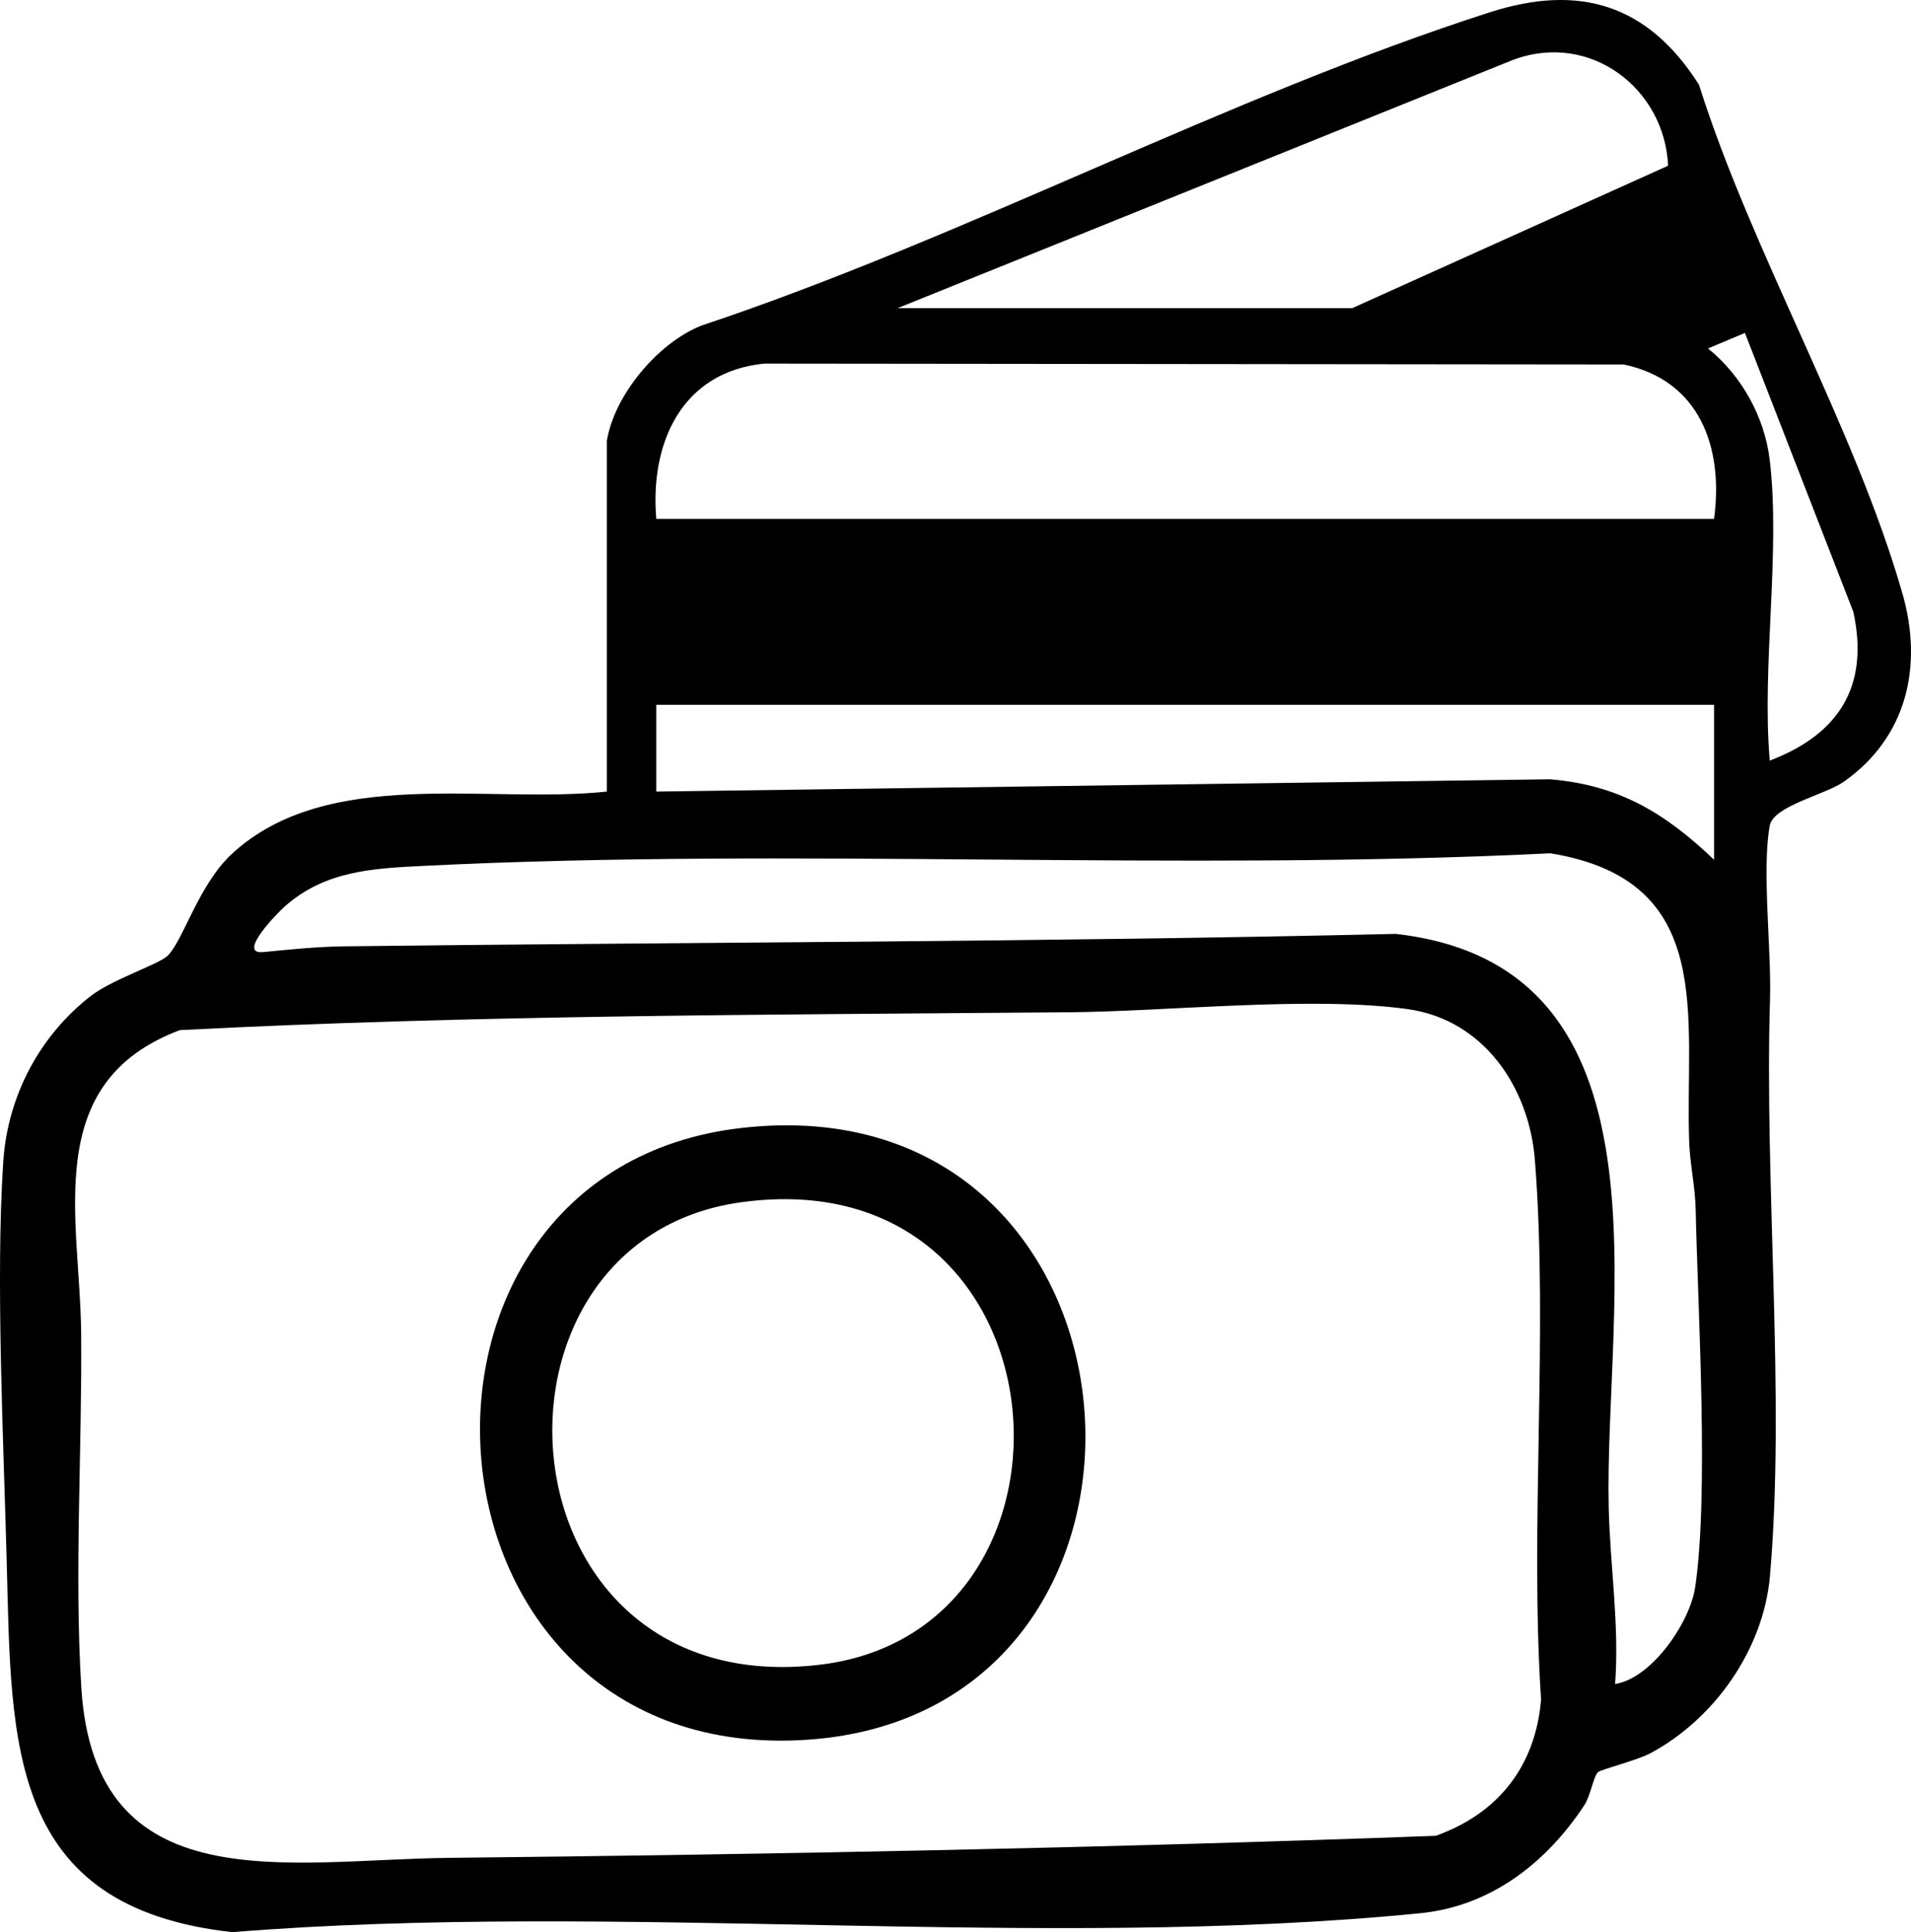 <?xml version="1.0" encoding="UTF-8"?>
<svg id="a" data-name="Layer 1" xmlns="http://www.w3.org/2000/svg" viewBox="0 0 74.017 74.823">
  <path d="M23.502,17.094c.275-1.777,1.977-3.82,3.667-4.486C37.387,9.202,47.519,3.749,57.705.475c3.47-1.115,6.128-.303,8.099,2.805,2.046,6.481,6.038,13.273,7.882,19.705.806,2.813.175,5.573-2.28,7.293-.709.497-2.72.929-2.86,1.695-.311,1.701.069,4.808.01,6.73-.221,7.208.598,15.41-.001,22.319-.247,2.844-2.146,5.545-4.637,6.875-.509.272-1.894.62-2.025.73-.166.14-.289.915-.526,1.275-1.464,2.225-3.617,3.917-6.36,4.188-14.769,1.462-31.078-.469-46.009.732C.297,73.862.443,67.551.262,60.55c-.122-4.708-.436-11.008-.136-15.562.166-2.523,1.39-4.857,3.376-6.408.835-.652,2.644-1.234,2.988-1.567.613-.595,1.198-2.76,2.511-3.965,3.706-3.398,9.865-1.903,14.502-2.394v-13.56ZM34.763,11.934h17.61l12.235-5.516c-.125-2.976-3.013-5.222-6.016-4.095l-23.829,9.611ZM68.546,17.814c.425,3.592-.316,7.963,0,11.64,2.658-1.008,3.872-2.868,3.237-5.763l-4.198-10.798-1.431.601c1.298,1.046,2.194,2.65,2.391,4.32ZM66.389,20.094c.375-2.777-.563-5.362-3.495-5.979l-33.295-.034c-3.184.317-4.431,3.057-4.18,6.013h40.971ZM66.389,27.294H25.419v3.36l34.618-.476c2.675.225,4.454,1.305,6.353,3.116v-6ZM62.557,65.213c1.429-.226,2.897-2.394,3.098-3.734.54-3.601.107-10.709.022-14.639-.019-.884-.221-1.764-.251-2.614-.173-4.856,1.092-10.128-5.376-11.182-14.427.712-29.244-.23-43.628.486-2.002.1-3.815.188-5.382,1.562-.265.232-1.89,1.877-.851,1.777,1.021-.098,2.087-.209,3.115-.222,13.602-.163,27.165-.165,40.754-.482,11.019,1.24,8.068,14.373,8.251,22.223.053,2.261.417,4.533.248,6.824ZM41.363,39.2c-11.465.097-22.983.101-34.397.691-5.413,2.04-3.861,7.3-3.823,11.75.039,4.474-.267,9.279.005,13.698.515,8.367,7.986,6.673,14.255,6.606,12.694-.134,25.543-.386,38.204-.853,2.417-.861,3.86-2.684,4.082-5.269-.443-6.76.286-14.223-.239-20.897-.221-2.813-1.979-5.443-4.941-5.85-3.744-.514-9.233.092-13.146.125Z"/>
  <path d="M28.72,43.68c16.395-1.873,18.125,22.62,2.566,23.69-15.622,1.074-17.231-22.014-2.566-23.69ZM28.715,46.556c-10.792,1.478-9.554,19.398,3.027,17.912,11.099-1.311,9.774-19.665-3.027-17.912Z"/>
</svg>
